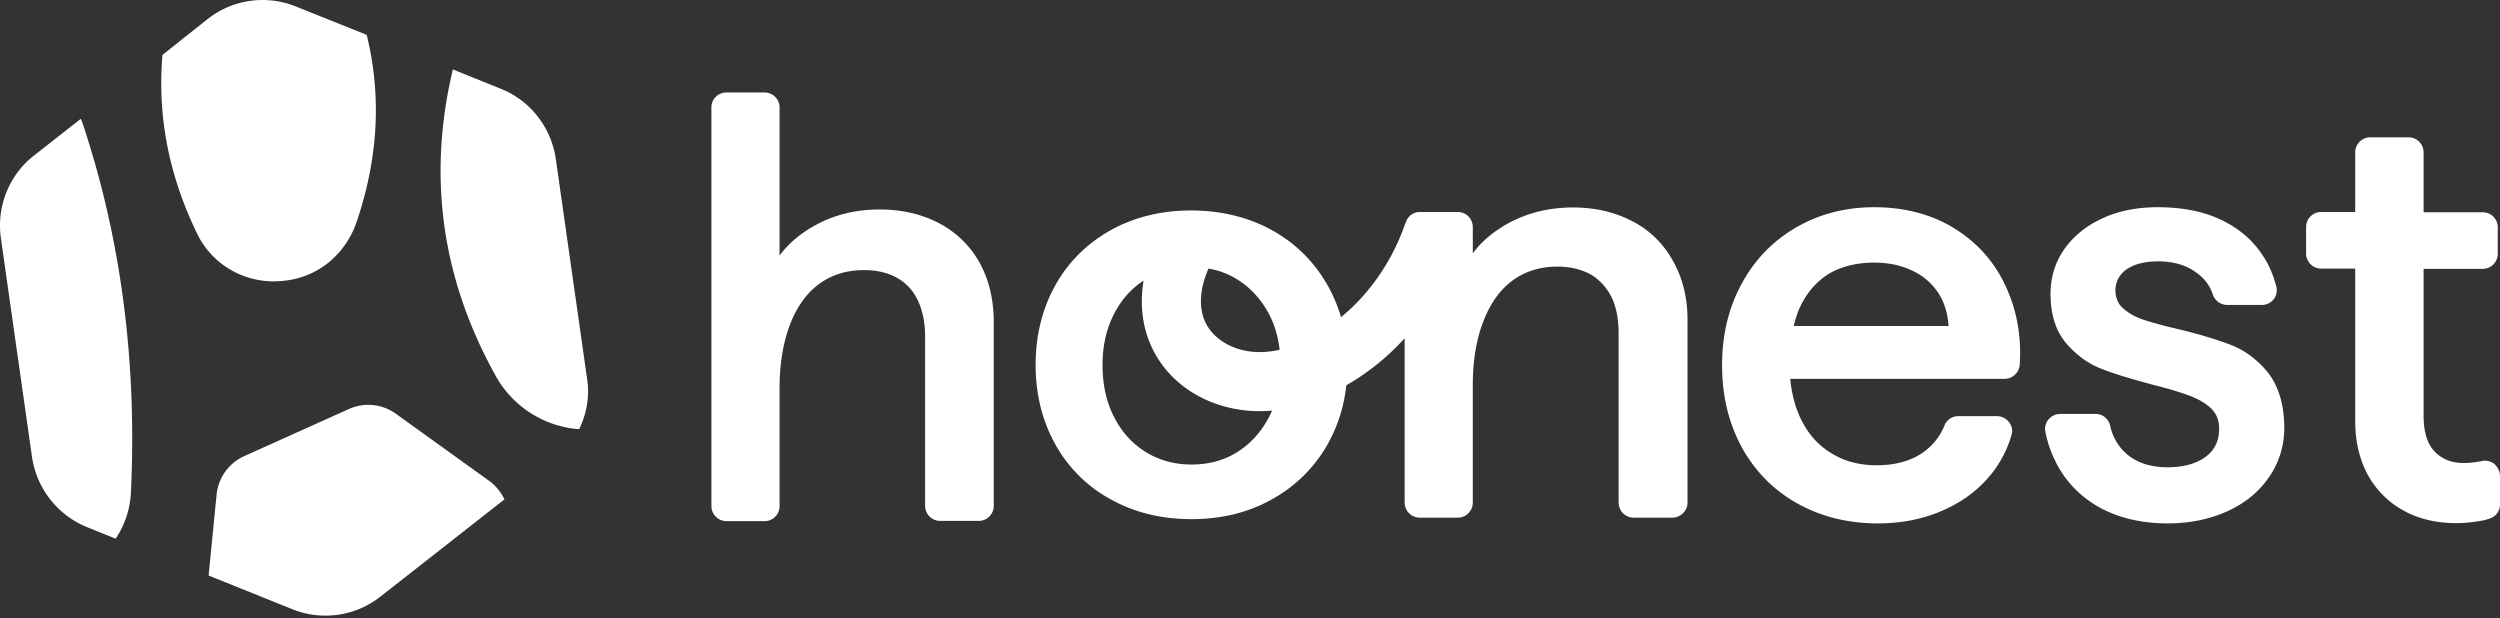 <?xml version="1.0" encoding="UTF-8"?>
<svg xmlns="http://www.w3.org/2000/svg" width="267" height="66" fill="none">
  <rect width="100%" height="100%" fill="#333333" stroke="none"/>
  <path fill="#fff" d="M214.448 31.122c-1.151-2.783-2.997-4.977-5.485-6.582-2.489-1.606-5.459-2.409-8.803-2.409-3.051 0-5.86.723-8.349 2.168-2.488 1.445-4.441 3.478-5.806 6.02-1.391 2.542-2.087 5.459-2.087 8.696 0 3.211.696 6.154 2.087 8.723 1.391 2.542 3.371 4.575 5.887 5.994 2.515 1.418 5.431 2.167 8.669 2.167 2.569 0 4.923-.482 7.01-1.418 2.114-.937 3.827-2.248 5.165-3.933a12.017 12.017 0 0 0 2.087-4.068c.16-.481.053-.99-.241-1.364a1.624 1.624 0 0 0-1.285-.67h-4.174c-.642 0-1.231.402-1.445.99a6.565 6.565 0 0 1-2.301 2.89c-1.311.91-2.97 1.365-4.95 1.365-1.846 0-3.478-.428-4.87-1.31-1.418-.857-2.515-2.115-3.264-3.72-.589-1.23-.937-2.622-1.097-4.2H214.1c.83 0 1.552-.67 1.606-1.526.187-2.783-.241-5.432-1.258-7.813Zm-22.877 3.692c.16-.695.374-1.338.615-1.9.722-1.578 1.739-2.782 3.077-3.639 1.338-.802 2.997-1.23 4.897-1.23 1.552 0 2.916.294 4.12.883a6.663 6.663 0 0 1 2.783 2.435c.615.99.963 2.14 1.044 3.451h-16.536ZM243.961 45.678c0 1.9-.535 3.692-1.605 5.244-1.07 1.579-2.569 2.81-4.442 3.666-1.873.856-4.04 1.311-6.395 1.311-2.675 0-5.003-.535-6.957-1.525-1.953-1.017-3.478-2.435-4.548-4.201a12.305 12.305 0 0 1-1.579-4.12c-.08-.429.054-.91.348-1.258a1.654 1.654 0 0 1 1.257-.589h3.773c.749 0 1.392.535 1.552 1.258.268 1.23.883 2.247 1.739 2.997 1.097.963 2.569 1.444 4.389 1.444 1.685 0 3.05-.374 4.04-1.097.99-.722 1.472-1.712 1.472-3.023 0-.91-.295-1.632-.883-2.194-.616-.562-1.419-1.017-2.382-1.365-.99-.375-2.274-.75-3.773-1.124-2.301-.615-4.2-1.177-5.592-1.739-1.445-.562-2.702-1.525-3.773-2.783-1.07-1.31-1.605-3.05-1.605-5.19 0-1.767.482-3.345 1.445-4.737.963-1.391 2.328-2.515 4.067-3.318 1.712-.802 3.719-1.204 5.913-1.204 2.515 0 4.683.402 6.476 1.204 1.819.803 3.317 1.954 4.415 3.452.829 1.097 1.418 2.355 1.792 3.8.134.481.027.963-.267 1.364a1.61 1.61 0 0 1-1.285.616h-3.692a1.63 1.63 0 0 1-1.525-1.097 4.546 4.546 0 0 0-1.766-2.355c-1.071-.803-2.462-1.204-4.094-1.204-1.365 0-2.462.267-3.318.83a2.71 2.71 0 0 0-1.231 2.327c.027.75.268 1.365.776 1.82.562.508 1.231.91 2.06 1.204.857.294 2.087.642 3.693 1.017 2.354.561 4.308 1.15 5.833 1.739 1.552.615 2.89 1.632 4.014 3.05 1.07 1.445 1.658 3.398 1.658 5.78ZM267.001 50.815v3.05c0 .723-.455 1.312-1.124 1.526a5.956 5.956 0 0 1-1.15.267c-.776.134-1.579.214-2.382.214-2.06 0-3.96-.428-5.538-1.284a9.597 9.597 0 0 1-3.853-3.746c-.91-1.605-1.419-3.612-1.419-5.886V28.687h-3.639a1.61 1.61 0 0 1-1.605-1.605v-2.837a1.61 1.61 0 0 1 1.605-1.605h3.639v-6.368a1.61 1.61 0 0 1 1.606-1.606h4.094a1.61 1.61 0 0 1 1.605 1.606v6.395h6.315a1.61 1.61 0 0 1 1.605 1.605v2.836a1.61 1.61 0 0 1-1.605 1.606h-6.315v15.68c0 1.685.375 2.97 1.151 3.8.776.829 1.819 1.257 3.157 1.257.562 0 1.177-.08 1.82-.188l.08-.026c.481-.107.963.026 1.364.32.348.349.589.803.589 1.258ZM106.134 34.413v19.613a1.61 1.61 0 0 1-1.605 1.606h-4.121a1.61 1.61 0 0 1-1.606-1.606V35.938c0-1.498-.267-2.782-.776-3.853-.508-1.07-1.257-1.873-2.22-2.408-.99-.562-2.168-.83-3.532-.83-1.873 0-3.479.509-4.817 1.499-1.337.99-2.381 2.462-3.103 4.361-.723 1.927-1.097 4.201-1.097 6.743v12.603c0 .883-.696 1.605-1.606 1.605h-4.067a1.61 1.61 0 0 1-1.606-1.605V11.455c0-.883.723-1.578 1.606-1.578h4.067c.883 0 1.606.722 1.606 1.578v15.84c.963-1.31 2.327-2.461 4.013-3.344 1.953-1.044 4.201-1.579 6.69-1.579 2.3 0 4.441.482 6.287 1.445a10.505 10.505 0 0 1 4.335 4.174c1.044 1.847 1.552 4.014 1.552 6.422ZM178.62 27.777a10.187 10.187 0 0 0-4.334-4.174c-1.846-.963-3.96-1.445-6.288-1.445-2.462 0-4.683.535-6.663 1.552-1.712.91-3.05 2.007-4.04 3.345v-2.81a1.61 1.61 0 0 0-1.605-1.605h-4.068c-.695 0-1.257.455-1.471 1.07-.027.054-.027.134-.081.187-1.471 4.255-4.013 7.653-6.849 9.98a16.067 16.067 0 0 0-1.445-3.424c-1.418-2.488-3.398-4.468-5.914-5.86-2.515-1.391-5.431-2.114-8.669-2.114-3.211 0-6.074.723-8.589 2.114-2.515 1.418-4.495 3.372-5.887 5.86-1.391 2.488-2.113 5.351-2.113 8.509 0 3.157.722 6.02 2.113 8.509a14.84 14.84 0 0 0 5.914 5.86c2.542 1.417 5.431 2.113 8.642 2.113 3.158 0 6.047-.696 8.563-2.114a15.25 15.25 0 0 0 5.94-5.86 16.22 16.22 0 0 0 2.007-6.314 25.902 25.902 0 0 0 6.234-5.03v17.552a1.61 1.61 0 0 0 1.605 1.606h4.068a1.61 1.61 0 0 0 1.605-1.606V41.102c0-2.568.375-4.843 1.124-6.77.722-1.899 1.766-3.37 3.104-4.36 1.337-.99 2.97-1.5 4.816-1.5 1.338 0 2.542.295 3.532.83.963.562 1.712 1.392 2.247 2.435.509 1.07.75 2.382.75 3.853v18.088a1.61 1.61 0 0 0 1.605 1.606h4.147c.857 0 1.606-.723 1.606-1.606V34.065c0-2.328-.562-4.495-1.606-6.288Zm-43.052 16.697c-.829 1.605-1.953 2.863-3.371 3.773-1.419.91-3.077 1.364-4.924 1.364-1.846 0-3.505-.455-4.95-1.364-1.445-.91-2.568-2.168-3.371-3.773-.803-1.579-1.204-3.425-1.204-5.512 0-1.98.401-3.8 1.204-5.378.776-1.526 1.819-2.73 3.184-3.613-.455 2.703-.08 5.298 1.07 7.52 1.686 3.237 4.897 5.511 8.857 6.207.749.134 1.552.214 2.381.214.455 0 .937-.027 1.418-.054-.107.214-.187.402-.294.616Zm-2.381-6.984c-1.98-.348-3.586-1.418-4.362-2.89-.829-1.578-.749-3.639.241-5.913a8.225 8.225 0 0 1 3.104 1.177c1.418.883 2.542 2.14 3.371 3.693.589 1.124.964 2.408 1.124 3.8-1.204.267-2.408.32-3.478.133ZM13.984 52.554a9.663 9.663 0 0 1-1.633 4.977l-3.05-1.23a9.593 9.593 0 0 1-5.886-7.52L.097 25.45c-.482-3.371.856-6.77 3.558-8.856l4.977-3.907c.107.268.214.535.295.803 4.067 12.335 5.699 25.366 5.057 39.065ZM38.092 23.683c-1.097 3.265-3.987 6.074-8.188 6.342-.214 0-.428.027-.616.027-3.8 0-6.823-2.194-8.214-5.057-3.05-6.262-4.281-12.63-3.72-19.132l4.817-3.826A9.482 9.482 0 0 1 31.616.699l7.546 3.024c1.605 6.528 1.23 13.19-1.07 19.96ZM53.88 53.33 40.635 63.713a9.482 9.482 0 0 1-9.445 1.338l-8.91-3.585.855-8.67a5.057 5.057 0 0 1 2.917-4.067l11.238-5.057a5.031 5.031 0 0 1 4.977.509l10.007 7.197c.696.509 1.231 1.204 1.606 1.954ZM61.853 45.839a11.11 11.11 0 0 1-8.884-5.646c-5.806-10.409-7.331-21.352-4.602-32.778l5.11 2.06c3.158 1.258 5.406 4.148 5.887 7.52l3.318 23.332c.321 1.9 0 3.826-.83 5.512Z"></path>
</svg>
